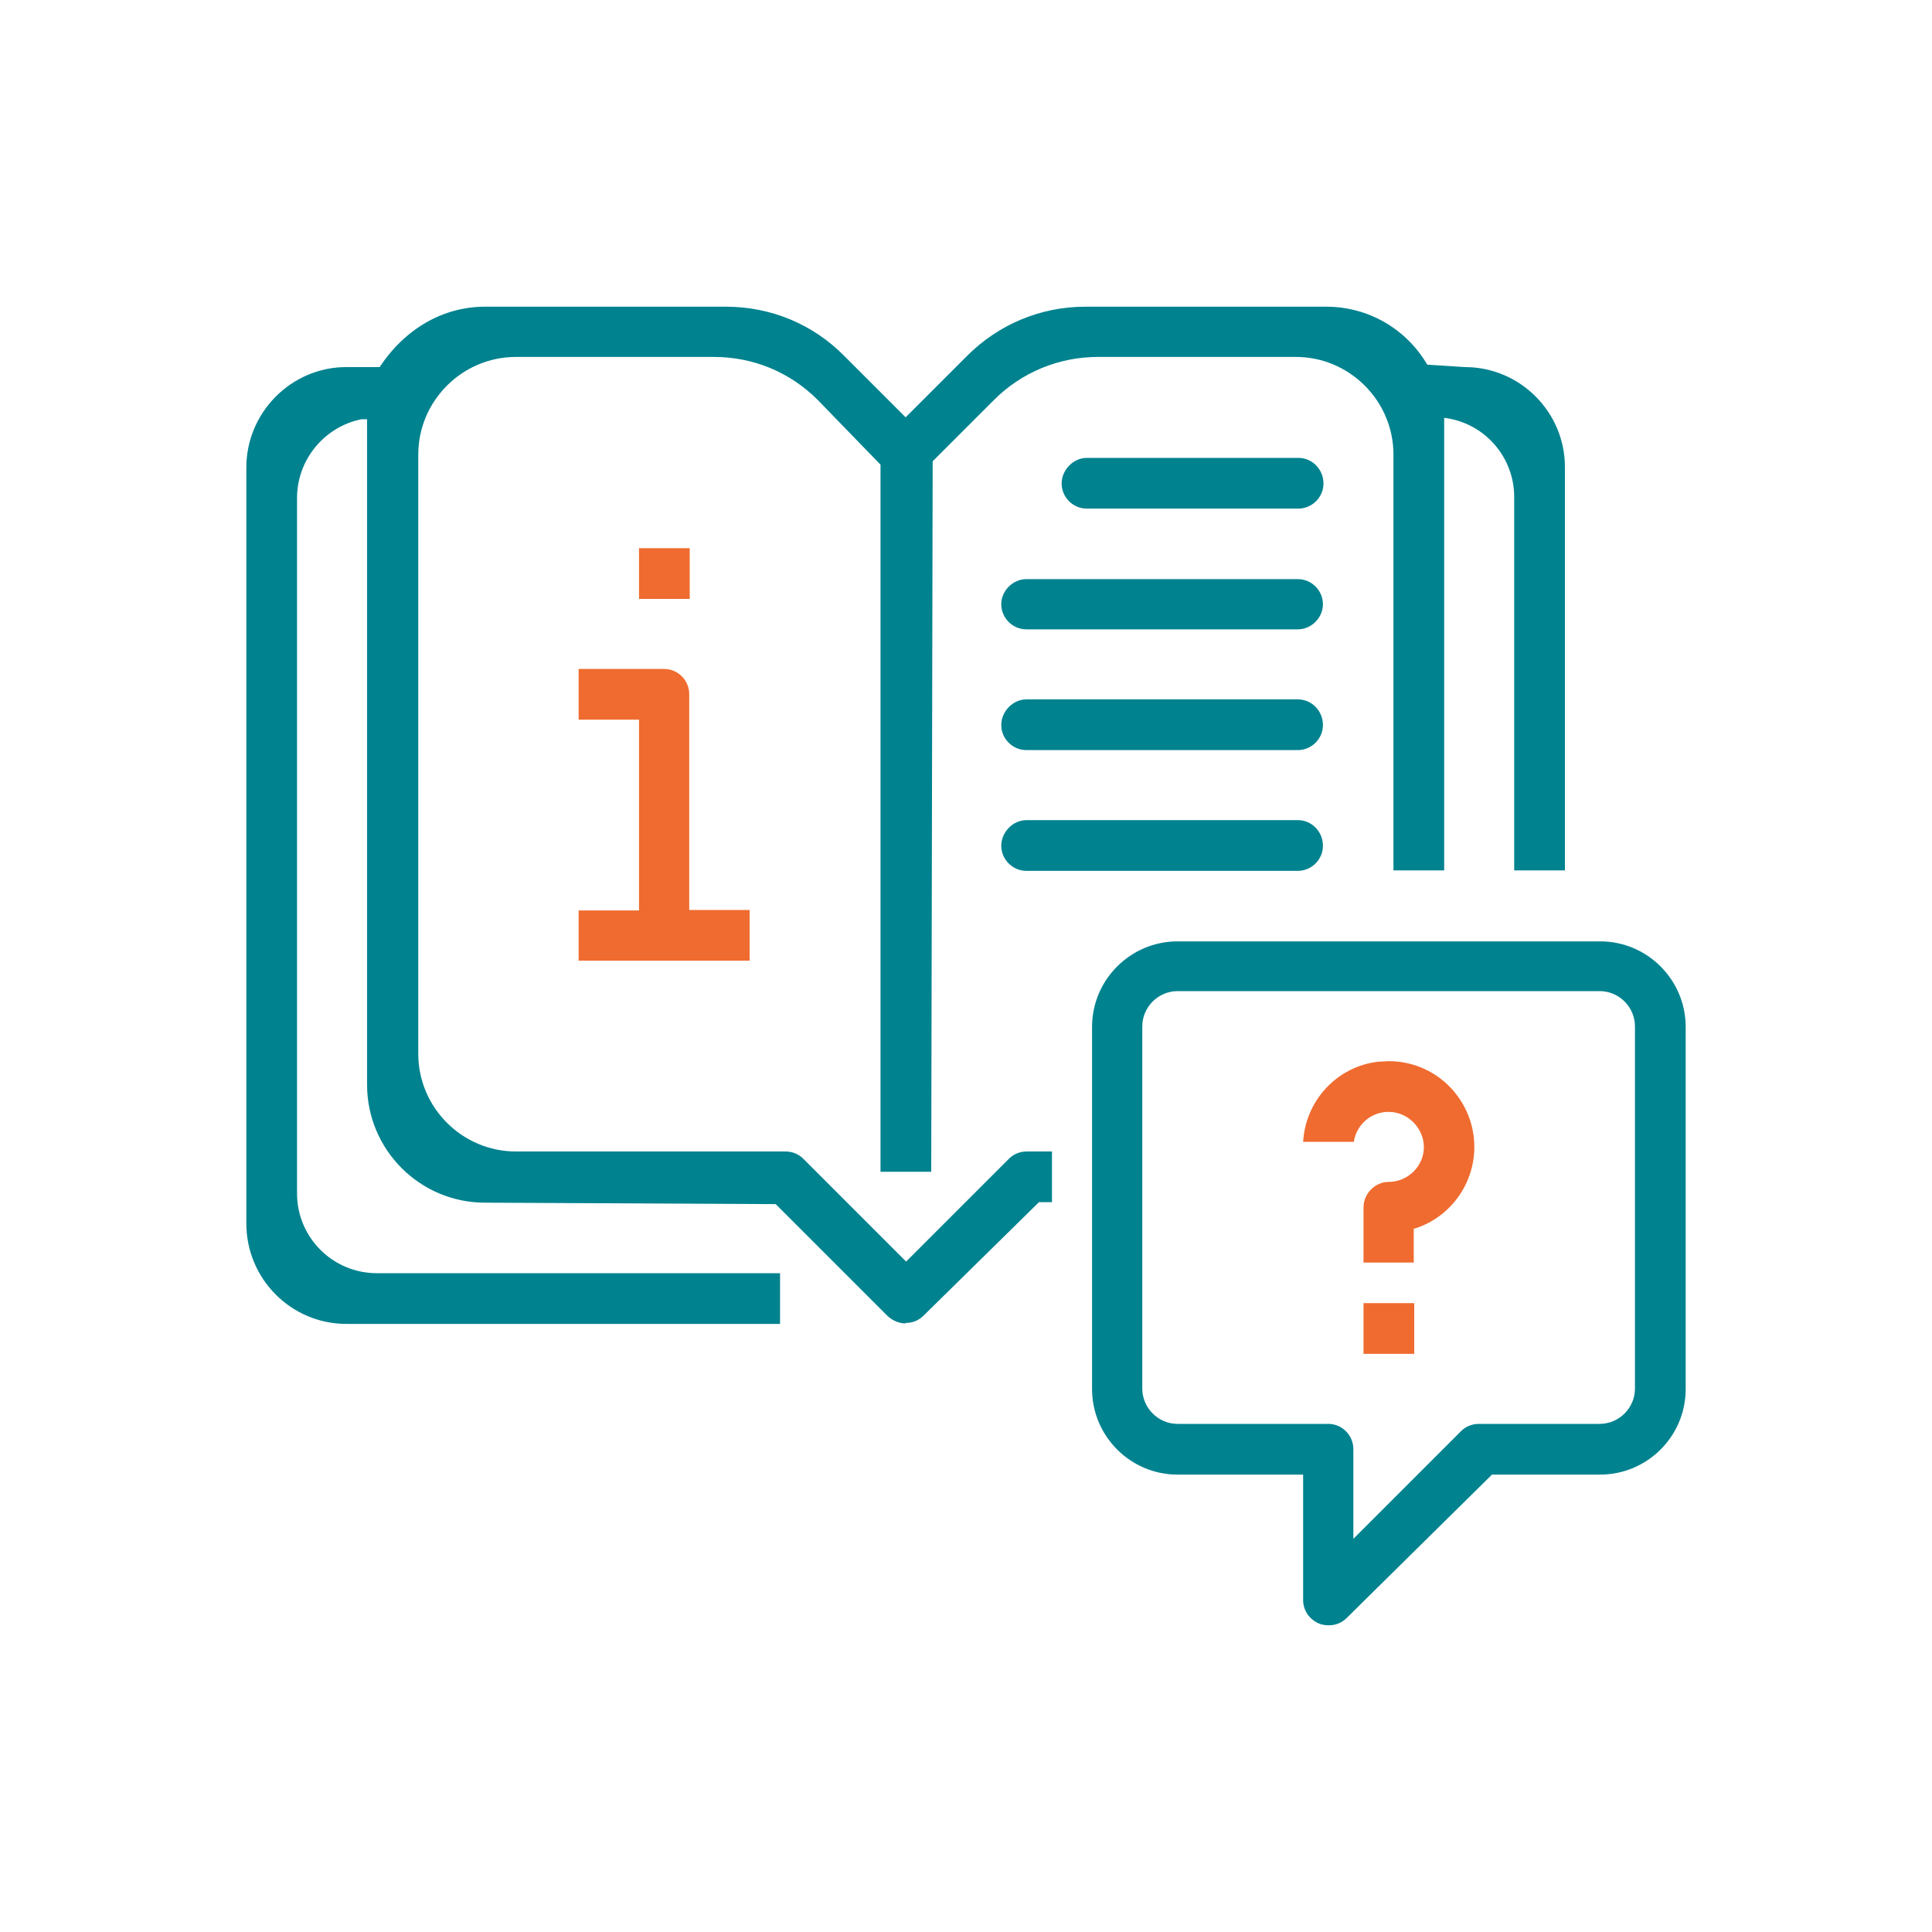 <svg width="40" height="40" viewBox="0 0 40 40" fill="none" xmlns="http://www.w3.org/2000/svg">
  <path
    d="M11.98 19.9V18.85H13.23V14.9H11.98V13.85H13.75C14.04 13.85 14.27 14.09 14.27 14.37V18.84H15.52V19.89H11.97L11.98 19.9Z"
    fill="#EF6B2F"
  />
  <path d="M14.28 11.35H13.23V12.4H14.28V11.35Z" fill="#EF6B2F" />
  <path
    d="M28.23 26.15V25C28.23 24.71 28.471 24.47 28.75 24.47C29.151 24.47 29.48 24.14 29.48 23.75C29.48 23.36 29.151 23.02 28.75 23.02C28.381 23.02 28.081 23.29 28.03 23.64H26.98C27.03 22.78 27.691 22.07 28.55 21.98C28.62 21.98 28.691 21.97 28.75 21.97C29.581 21.97 30.291 22.54 30.48 23.35C30.68 24.23 30.191 25.12 29.34 25.42L29.27 25.44V26.14H28.221L28.23 26.15Z"
    fill="#EF6B2F"
  />
  <path d="M29.28 26.98H28.23V28.03H29.28V26.98Z" fill="#EF6B2F" />
  <path
    d="M18.75 27.4C18.61 27.4 18.48 27.34 18.38 27.25L16.06 24.93L10.04 24.9C8.69 24.9 7.6 23.8 7.6 22.46V8.68H7.48C6.71 8.84 6.15 9.52 6.15 10.31V24.71C6.15 25.62 6.89 26.36 7.8 26.36H16.15V27.41H7.17C6.03 27.41 5.1 26.48 5.1 25.33V9.68C5.1 8.54 6.03 7.6 7.17 7.6H7.86C8.39 6.8 9.18 6.35 10.04 6.35H15.03C15.96 6.35 16.83 6.71 17.48 7.37L18.75 8.64L20.02 7.37C20.68 6.71 21.55 6.35 22.47 6.35H27.46C28.32 6.35 29.11 6.8 29.55 7.55L30.33 7.6C31.47 7.6 32.4 8.53 32.4 9.67V18.02H31.35V10.29C31.35 9.5 30.79 8.82 30.02 8.67L29.9 8.65V18.02H28.85V9.41C28.85 8.3 27.94 7.39 26.83 7.39H22.73C21.92 7.39 21.15 7.71 20.58 8.28L19.31 9.55L19.28 24.26H18.23V9.62L16.93 8.28C16.35 7.7 15.59 7.39 14.78 7.39H10.68C9.57 7.39 8.66 8.3 8.66 9.41V21.82C8.66 22.93 9.57 23.84 10.68 23.84H16.26C16.4 23.84 16.53 23.89 16.63 23.99L18.76 26.12L20.89 23.99C20.99 23.89 21.12 23.84 21.26 23.84H21.78V24.89H21.51L19.12 27.24C19.02 27.34 18.89 27.39 18.75 27.39V27.4Z"
    fill="#00828F"
  />
  <path
    d="M27.5 33.65C27.21 33.65 26.98 33.41 26.98 33.13V30.53H24.38C23.4 30.53 22.61 29.73 22.61 28.76V21.26C22.61 20.28 23.41 19.49 24.38 19.49H33.13C34.11 19.49 34.9 20.29 34.9 21.26V28.76C34.9 29.74 34.1 30.53 33.13 30.53H30.89L27.88 33.5C27.78 33.6 27.65 33.65 27.51 33.65H27.5ZM24.38 20.52C23.98 20.52 23.65 20.85 23.65 21.25V28.75C23.65 29.15 23.98 29.48 24.38 29.48H27.5C27.79 29.48 28.02 29.72 28.02 30V31.86L30.25 29.63C30.35 29.53 30.48 29.48 30.62 29.48H33.12C33.52 29.48 33.85 29.15 33.85 28.75V21.25C33.85 20.85 33.52 20.52 33.12 20.52H24.37H24.38Z"
    fill="#00828F"
  />
  <path
    d="M22.5 10.53C22.21 10.53 21.98 10.29 21.98 10.01C21.98 9.73 22.221 9.48 22.5 9.48H26.881C27.171 9.48 27.401 9.72 27.401 10.01C27.401 10.3 27.16 10.53 26.881 10.53H22.5Z"
    fill="#00828F"
  />
  <path
    d="M21.25 13.03C20.96 13.03 20.73 12.79 20.73 12.51C20.73 12.23 20.971 11.99 21.25 11.99H26.87C27.16 11.99 27.39 12.23 27.39 12.51C27.39 12.79 27.151 13.03 26.87 13.03H21.25Z"
    fill="#00828F"
  />
  <path
    d="M21.25 15.53C20.96 15.53 20.73 15.29 20.73 15.01C20.73 14.73 20.971 14.48 21.25 14.48H26.87C27.16 14.48 27.39 14.72 27.39 15.01C27.39 15.3 27.151 15.53 26.87 15.53H21.25Z"
    fill="#00828F"
  />
  <path
    d="M21.25 18.03C20.96 18.03 20.73 17.79 20.73 17.51C20.73 17.23 20.971 16.98 21.25 16.98H26.87C27.16 16.98 27.39 17.22 27.39 17.51C27.39 17.8 27.151 18.03 26.87 18.03H21.25Z"
    fill="#00828F"
  />
</svg>
